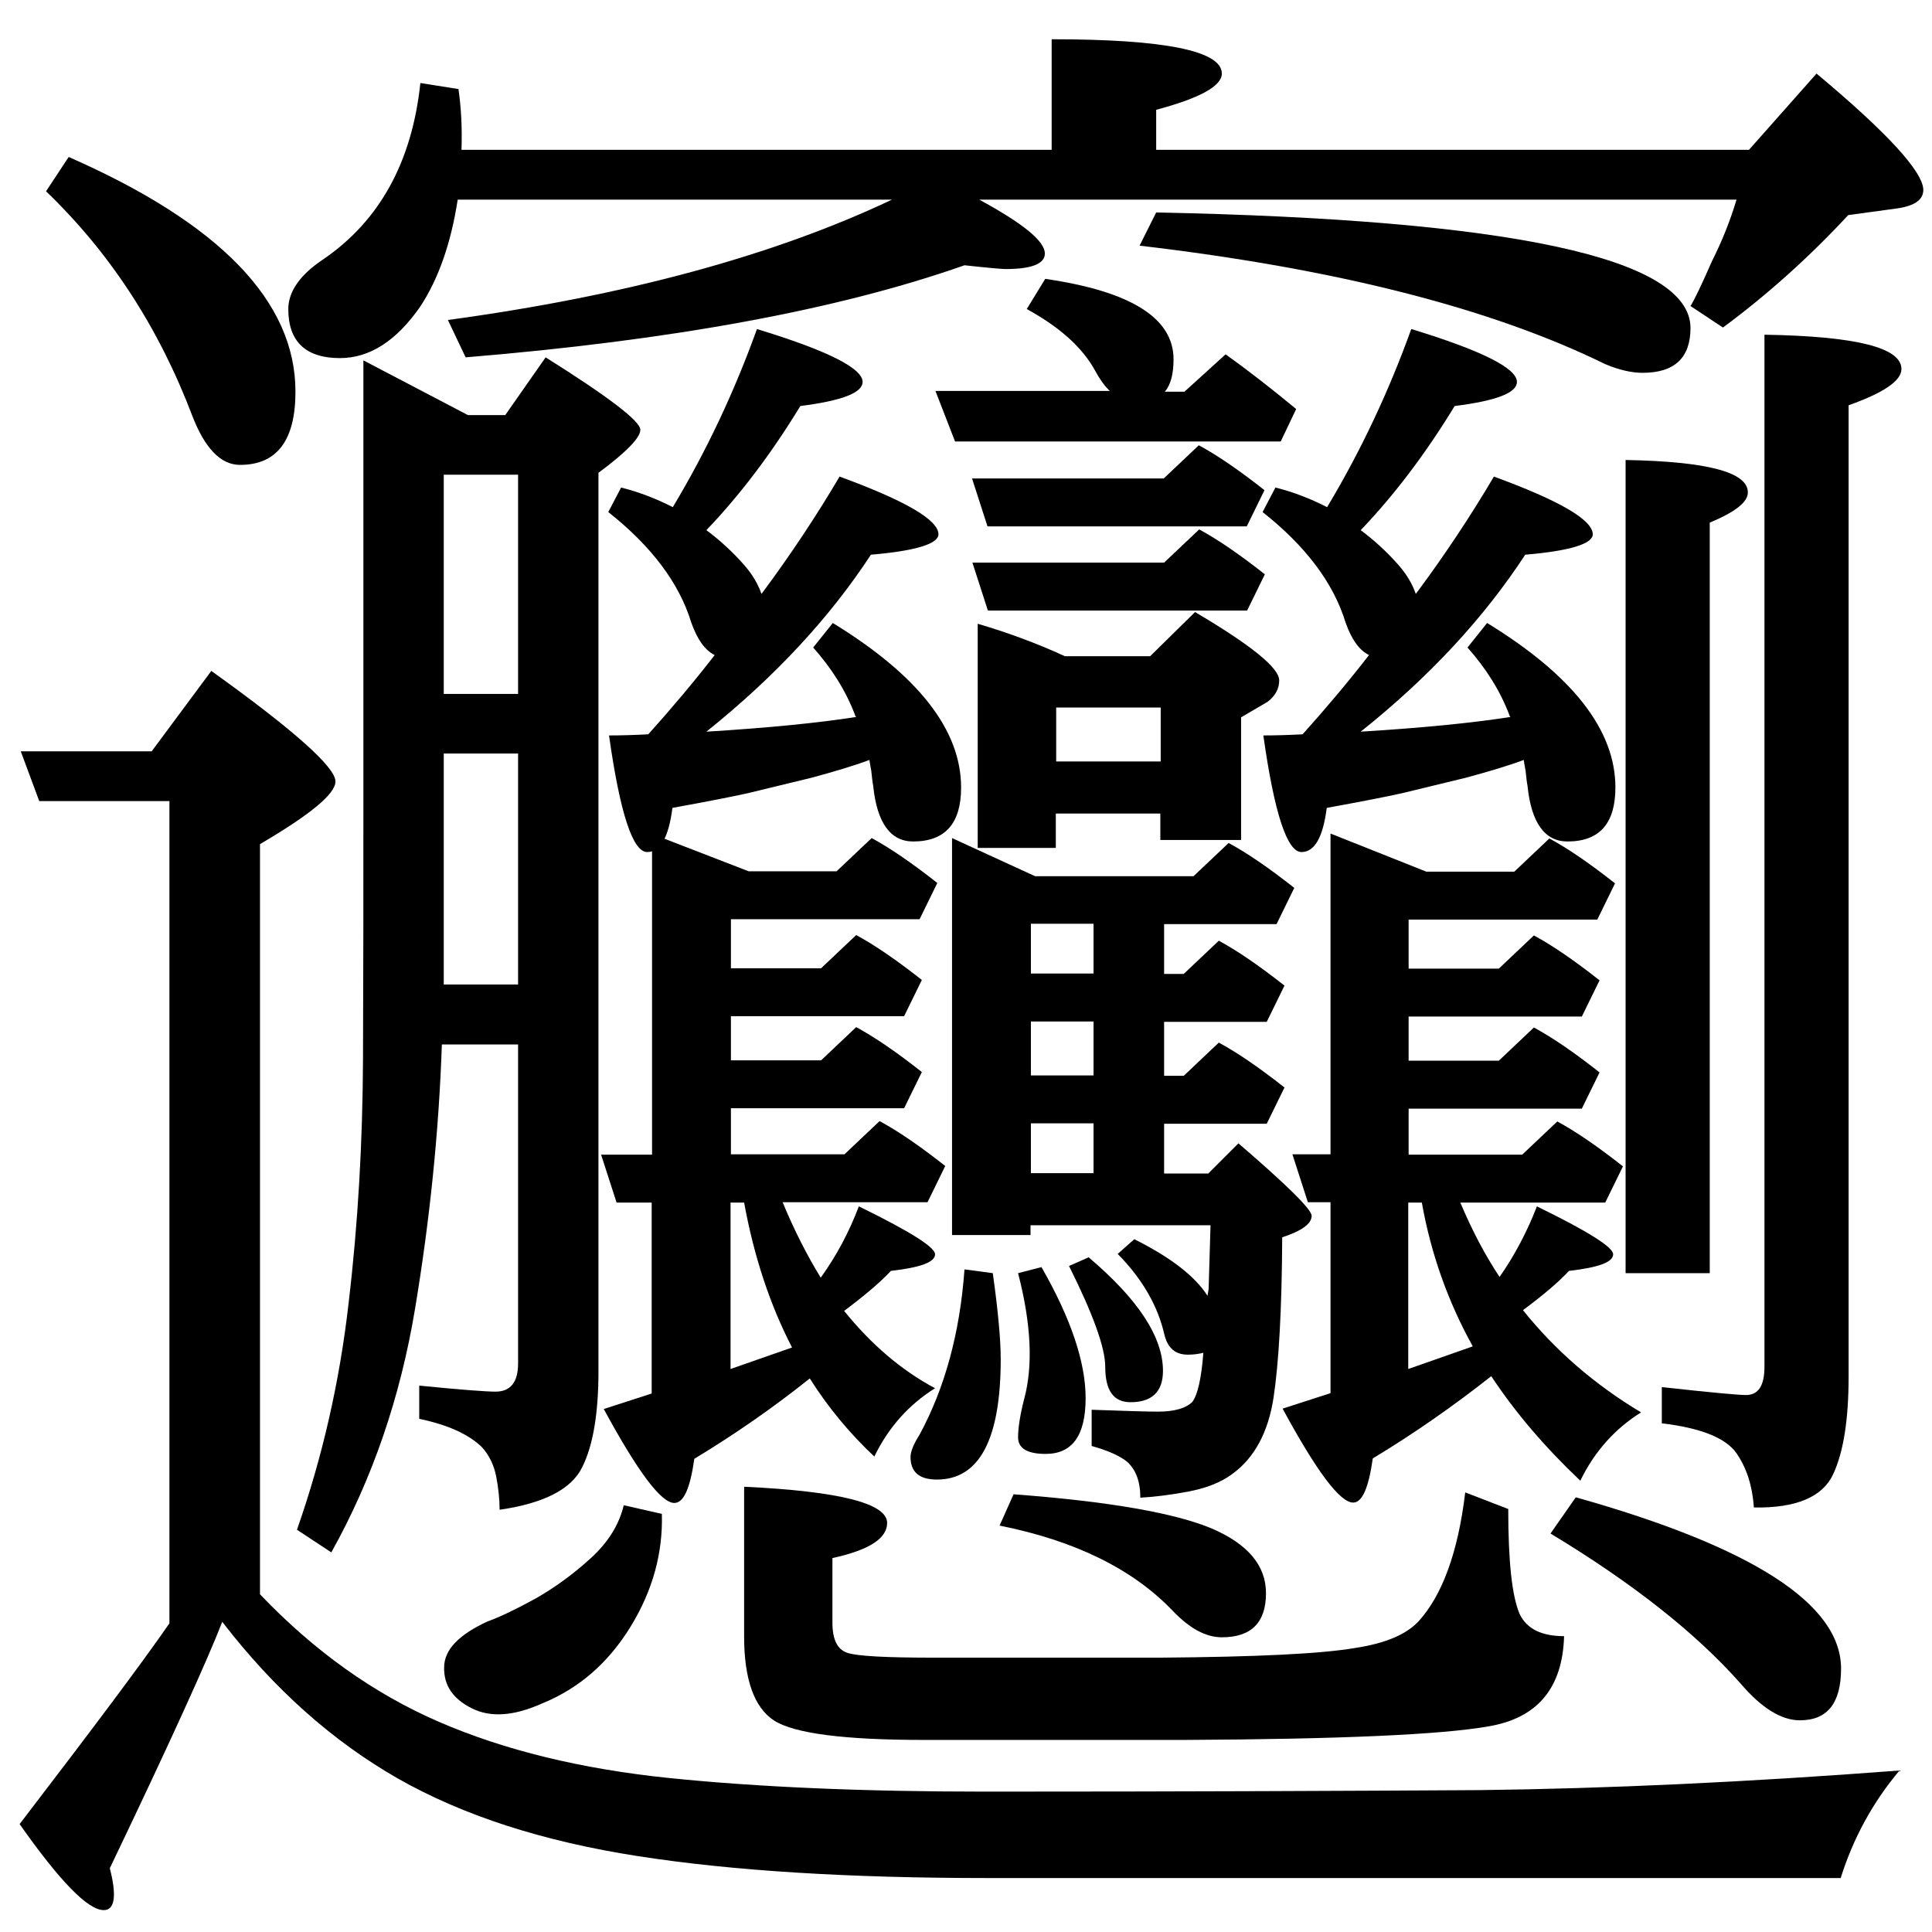 <?xml version="1.0" encoding="utf-8"?>
<!-- Generator: Adobe Illustrator 19.0.0, SVG Export Plug-In . SVG Version: 6.00 Build 0)  -->
<svg version="1.1"
	 id="svg16" xmlns:svg="http://www.w3.org/2000/svg" xmlns:cc="http://creativecommons.org/ns#" xmlns:rdf="http://www.w3.org/1999/02/22-rdf-syntax-ns#" xmlns:sodipodi="http://sodipodi.sourceforge.net/DTD/sodipodi-0.dtd" xmlns:dc="http://purl.org/dc/elements/1.1/" xmlns:inkscape="http://www.inkscape.org/namespaces/inkscape" inkscape:version="0.92.3 (2405546, 2018-03-11)" sodipodi:docname="Bi獺ng.svg"
	 xmlns="http://www.w3.org/2000/svg" xmlns:xlink="http://www.w3.org/1999/xlink" x="0px" y="0px" viewBox="106 -106 512 512"
	 style="enable-background:new 106 -106 512 512;" xml:space="preserve">
<sodipodi:namedview  id="namedview18" units="px" inkscape:cx="341.33333" borderopacity="1" bordercolor="#666666" pagecolor="#ffffff" guidetolerance="10" showgrid="false" inkscape:zoom="1" objecttolerance="10" gridtolerance="10" inkscape:cy="292.20942" inkscape:current-layer="svg16" inkscape:window-maximized="1" inkscape:pageshadow="2" inkscape:window-x="-8" inkscape:pageopacity="0" inkscape:window-height="837" inkscape:window-width="1600" inkscape:window-y="-8">
	</sodipodi:namedview>
<g>
	<path d="M414.4,20.8h-50.8l4.1,12.7h68.7l4.7-9.6c-6.6-5.2-12.4-9.2-17.4-11.9L414.4,20.8z"/>
	<path d="M367.8,55.8h68.7l4.7-9.6c-6.6-5.2-12.4-9.2-17.4-11.9l-9.3,8.8h-50.8L367.8,55.8z"/>
	<path d="M334.6-4.8c0-3.6-9.3-8.3-28-14c-5.9,16.4-13.3,32.2-22.3,47.2c-4.3-2.2-8.9-4-13.7-5.2l-3.4,6.5c11.4,9,18.8,18.8,22,29.3
		c1.6,4.5,3.6,7.3,6.2,8.6c-5.5,7.1-11.4,14.1-17.6,21c-3.8,0.2-7.3,0.3-10.4,0.3c2.9,20.6,6.3,30.9,10.1,30.9
		c3.5,0,5.7-3.9,6.7-11.7c8.8-1.6,15.5-2.9,20-3.9l16.9-4.1c5.9-1.6,11-3.1,15.3-4.7c0.2,1,0.3,2,0.5,2.9c0.2,1.7,0.3,3,0.5,3.9
		c1,9.9,4.6,14.8,10.6,14.8c8.5,0,12.7-4.8,12.7-14.3c0-15.2-11.3-29.7-34-43.6l-5.2,6.5c4.8,5.4,8.6,11.3,11.1,17.9
		c0,0.2,0.1,0.3,0.3,0.5c-10.2,1.6-23.4,2.9-39.7,3.9c18.1-14.5,32.7-30.2,43.6-46.9c11.9-1,17.9-2.9,17.9-5.4
		c0-3.8-8.7-8.9-26.2-15.3c-6.2,10.5-13.1,20.9-20.7,31.1c-0.9-2.6-2.4-5.2-4.7-7.8c-3.1-3.5-6.4-6.5-9.9-9.1
		c8.8-9.2,17.1-20.1,24.9-32.9C329.1,0.2,334.6-1.9,334.6-4.8z"/>
	<path d="M290,280.6c10.9-6.6,21.1-13.7,30.6-21.3c4.8,7.6,10.5,14.5,17.1,20.7c3.8-7.8,9.2-13.8,16.1-18.1
		c-9-4.8-17-11.7-24.1-20.5c5.5-4.1,9.7-7.7,12.4-10.6c7.8-0.9,11.7-2.3,11.7-4.4c0-1.9-6.7-6.1-20.2-12.7
		c-2.6,6.9-6,13.2-10.1,18.9c-3.6-5.9-7-12.5-10.1-20h38.4l4.7-9.6c-6.6-5.2-12.4-9.2-17.4-11.9l-9.3,8.8h-30.1v-12.2h45.9l4.7-9.6
		c-6.6-5.2-12.4-9.2-17.4-11.9l-9.3,8.8h-23.9v-11.7h45.9l4.7-9.6c-6.6-5.2-12.4-9.2-17.4-11.9l-9.3,8.8h-23.9v-13h50l4.7-9.6
		c-6.6-5.2-12.4-9.2-17.4-11.9l-9.3,8.8h-23.3L278.8,115v85h-13.5l4.1,12.7h9.3v50.6l-12.7,4.1c9,16.6,15.2,24.9,18.7,24.9
		C287.2,292.3,288.9,288.4,290,280.6z M299.6,212.7h3.6c2.6,14.2,6.8,27,12.7,38.4l-16.3,5.7V212.7z"/>
	<path d="M262.6,306.9c-4.6,4.2-9.5,7.8-14.8,10.8c-5.3,2.9-9.5,4.9-12.6,6c-7.6,3.5-11.5,7.5-11.5,12.2c-0.1,4.7,2.3,8.3,7.3,10.8
		c4.9,2.5,11.1,2.1,18.5-1.2c9.9-4,17.7-10.8,23.6-20.4c5.9-9.6,8.6-19.6,8.3-29.9l-10.1-2.3C270.1,298,267.2,302.7,262.6,306.9z"/>
	<path d="M508-4.8c0-3.6-9.3-8.3-28-14c-5.9,16.4-13.3,32.2-22.3,47.2c-4.3-2.2-8.9-4-13.7-5.2l-3.4,6.5c11.4,9,18.8,18.8,22,29.3
		c1.6,4.5,3.6,7.3,6.2,8.6c-5.5,7.1-11.4,14.1-17.6,21c-3.8,0.2-7.3,0.3-10.4,0.3c2.9,20.6,6.3,30.9,10.1,30.9
		c3.5,0,5.7-3.9,6.7-11.7c8.8-1.6,15.5-2.9,20-3.9l16.9-4.1c5.9-1.6,11-3.1,15.3-4.7c0.2,1,0.3,2,0.5,2.9c0.2,1.7,0.3,3,0.5,3.9
		c1,9.9,4.6,14.8,10.6,14.8c8.5,0,12.7-4.8,12.7-14.3c0-15.2-11.3-29.7-34-43.6l-5.2,6.5c4.8,5.4,8.6,11.3,11.1,17.9
		c0,0.2,0.1,0.3,0.3,0.5c-10.2,1.6-23.4,2.9-39.7,3.9c18.2-14.5,32.7-30.2,43.6-46.9c11.9-1,17.9-2.9,17.9-5.4
		c0-3.8-8.7-8.9-26.2-15.3c-6.2,10.5-13.1,20.9-20.7,31.1c-0.9-2.6-2.4-5.2-4.7-7.8c-3.1-3.5-6.4-6.5-9.9-9.1
		c8.8-9.2,17.1-20.1,24.9-32.9C502.6,0.2,508-1.9,508-4.8z"/>
	<path d="M367,368.8c-32.3,0-60.2-1.2-83.6-3.6c-23.4-2.4-43.8-7.4-61.1-14.9c-17.3-7.5-33.1-18.8-47.4-33.8V117.7
		c13.3-7.8,20-13.3,20-16.6c0-3.8-11-13.6-32.9-29.3l-15.8,21.3h-34.7l4.9,13.2h34.5v217.9c-7.4,10.7-20.7,28.4-39.7,53.2
		c10.7,15.2,18.1,22.8,22.3,22.8c2.9,0,3.5-3.7,1.6-11.1c15.9-33.2,25.8-55,29.8-65.3c13.7,17.8,29.2,31.6,46.5,41.5
		c17.4,9.9,38.6,16.7,63.7,20.6c25.1,3.9,55.9,5.8,92.6,5.8h226.1c3.3-10.5,8.5-20.1,15.6-28.5c-40.6,3.1-77.7,4.8-111.2,5.2
		C464.4,368.6,420.7,368.8,367,368.8z"/>
	<path d="M434.9,116.5V84.1l7-4.1c2.1-1.6,3.1-3.5,3.1-5.7c0-3.3-7.4-9.3-22.3-18.1l-11.9,11.7h-22.6c-7.6-3.5-15.3-6.3-23.1-8.6
		v59.4h20.7v-9.1h27.7v7H434.9z M385.9,95.8V81.5h27.7v14.3H385.9z"/>
	<path d="M169.6,17.2c9.8,0,14.7-6.5,14.7-19.4c0-23.9-20-44.6-60.1-62.2l-6,9.1c16.9,16.2,29.9,36.1,38.8,59.6
		C160.3,12.8,164.5,17.2,169.6,17.2z"/>
	<path d="M559.1,32.5c6.7-2.8,10.1-5.4,10.1-8c0-5.4-10.8-8.2-32.4-8.6v215.5h22.3V32.5z"/>
	<path d="M412.4-49.7l-4.4,8.8c51.9,6.1,93,16.5,123.4,31.4c3.8,1.6,7.1,2.3,9.9,2.3c8.5,0,12.7-4,12.7-11.9
		C553.9-37.6,506.7-47.8,412.4-49.7z"/>
	<path d="M250.6-11.3L239.9,4h-9.9l-27.7-14.5v120.3c0,21.3,0,42.9-0.1,64.8c-0.1,22-1.3,43.5-3.8,64.6c-2.4,21.1-7,41.1-13.7,60.2
		l9.1,6c10.9-19.5,18.3-41.1,22.2-64.6c3.9-23.5,6.3-46.8,7.1-70h20.2v84.5c0,5-2,7.5-6,7.5c-2.4,0-9.2-0.5-20.2-1.6v8.8
		c7.6,1.6,13.1,4.1,16.6,7.5c1.9,2.1,3.2,4.7,3.8,7.8c0.6,3.1,0.9,6.1,0.9,8.8c11.8-1.7,19.1-5.5,21.9-11.3
		c2.9-5.8,4.3-14.3,4.3-25.5v-238c7.4-5.5,11.1-9.3,11.1-11.4C275.7,5.6,267.3-0.8,250.6-11.3z M243.3,154.9h-19.7V93.7h19.7V154.9z
		 M243.3,77.9h-19.7V19.8h19.7V77.9z"/>
	<path d="M587.4-86.5l-17.9,20.2H412.4v-10.6c11.6-3.1,17.4-6.3,17.4-9.6c0-6-15-9.1-45.1-9.1v29.3H228.3c0.2-5.9-0.1-11.2-0.8-16.1
		l-10.1-1.6c-2.2,20.9-10.8,36.5-25.7,46.7c-6.2,4.1-9.3,8.6-9.3,13.2c0,8.6,4.6,13,13.7,13c7.9,0,15-4.6,21.3-13.7
		c4.8-7.3,8.1-16.7,9.9-28.3h115.1c-31.5,14.9-70.7,25.5-117.7,31.9l4.7,9.9c54.6-4.5,98.7-12.6,132.2-24.4c6.4,0.7,10,1,10.9,1
		c6.9,0,10.4-1.4,10.4-4.1c0-3.3-5.8-8-17.4-14.3h200.7c-1.7,5.7-3.9,11.1-6.5,16.3c-2.9,6.6-4.8,10.5-5.7,11.9l8.6,5.7
		c11.9-8.8,23-18.8,33.2-29.8l13.2-1.8c4.5-0.7,6.7-2.3,6.7-4.9C615.6-60.5,606.2-70.8,587.4-86.5z"/>
	<path d="M573.6-17.3v273.5c0,5-1.6,7.5-4.9,7.5c-2.1,0-9.5-0.7-22.3-2.1v9.6c10.2,1.2,16.8,3.8,19.7,7.8c2.8,4,4.3,8.8,4.7,14.5
		c11.2,0.2,18.2-2.8,21-8.8c2.8-6,4.1-14.7,4.1-25.9V1.4c9.3-3.3,14-6.5,14-9.6C609.9-13.9,597.8-16.9,573.6-17.3z"/>
	<path d="M509.6,241.2c5.4-4,9.4-7.4,12.2-10.4c7.8-0.9,11.7-2.3,11.7-4.4c0-1.9-6.7-6.1-20.2-12.7c-2.6,6.7-5.9,13-9.9,18.7
		c-4-6-7.4-12.6-10.4-19.7h38.4l4.7-9.6c-6.6-5.2-12.4-9.2-17.4-11.9l-9.3,8.8h-30.1v-12.2h45.9l4.7-9.6
		c-6.6-5.2-12.4-9.2-17.4-11.9l-9.3,8.8h-23.9v-11.7h45.9l4.7-9.6c-6.6-5.2-12.4-9.2-17.4-11.9l-9.3,8.8h-23.9v-13h50l4.7-9.6
		c-6.6-5.2-12.4-9.2-17.4-11.9l-9.3,8.8h-23.3l-25.4-10.1v85h-10.1l4.1,12.7h6v50.6l-12.7,4.1c9,16.6,15.2,24.9,18.7,24.9
		c2.4,0,4.1-3.9,5.2-11.7c11.1-6.7,21.5-14,31.4-21.8c6.4,9.7,14.3,18.9,23.6,27.7c3.8-7.8,9.2-13.8,16.1-18.1
		C528.4,260.8,518.1,251.8,509.6,241.2z M479.2,256.8v-44.1h3.6c2.4,13.5,6.9,26.2,13.5,38.1L479.2,256.8z"/>
	<path d="M405.6,265.6c5.7,0,8.6-2.8,8.6-8.3c0-9-6.6-19-19.7-30.1l-5.2,2.3c6.4,12.8,9.6,21.7,9.6,26.7
		C398.9,262.5,401.1,265.6,405.6,265.6z"/>
	<path d="M358.4,221.3h20.7v-2.6h47.7l-0.5,16.9l-0.3,1.8c-3.3-5.2-9.8-10.2-19.4-15l-4.4,3.9c6.6,6.7,10.7,13.9,12.4,21.5
		c0.9,3.5,2.9,5.2,6.2,5.2c1.6,0,2.9-0.2,4.1-0.5c-0.5,6.7-1.5,11.1-2.9,13c-1.7,1.7-4.8,2.6-9.1,2.6c-3.1,0-9-0.2-17.6-0.5v9.6
		c4.3,1.2,7.4,2.6,9.3,4.1c2.4,2.1,3.6,5.3,3.6,9.6c3.6-0.2,7.8-0.7,12.6-1.6c4.8-0.9,8.7-2.4,11.8-4.7c5.9-4.3,9.5-11.1,10.9-20.2
		c1.4-9.2,2.2-23.3,2.3-42.5c5.2-1.7,7.8-3.6,7.8-5.7c0-1.7-6.5-8.1-19.4-19.2l-8,8h-11.7v-13.2h27.2l4.7-9.6
		c-6.6-5.2-12.4-9.2-17.4-11.9l-9.3,8.8h-5.2v-14.3h27.2l4.7-9.6c-6.6-5.2-12.4-9.2-17.4-11.9l-9.3,8.8h-5.2v-13.2h29.8l4.7-9.6
		c-6.6-5.2-12.4-9.2-17.4-11.9l-9.3,8.8h-42l-22-10.1V221.3z M379.2,138.8h16.6V152h-16.6V138.8z M379.2,164.7h16.6V179h-16.6V164.7
		z M379.2,191.7h16.6v13.2h-16.6V191.7z"/>
	<path d="M375.8,274.9c0,2.9,2.4,4.4,7.3,4.4c7.1,0,10.6-4.9,10.6-14.8c0-9.5-3.9-21.1-11.7-34.7l-6.2,1.6c3.5,13.5,4,24.6,1.6,33.4
		C376.3,269.1,375.8,272.5,375.8,274.9z"/>
	<path d="M370.9,298.3c20,4,35.3,11.5,45.9,22.6c4.5,4.7,8.8,7,13,7c7.8,0,11.7-3.9,11.7-11.7c0-7.3-4.8-13-14.3-17.1
		c-9.7-4.1-27.2-7.2-52.6-9.1L370.9,298.3z"/>
	<path d="M347.3,280.1c0,4,2.3,6,7,6c11.2,0,16.9-10.6,16.9-31.9c0-5.2-0.7-12.8-2.1-22.8l-7.5-1c-1.2,16.8-5.2,31.4-11.9,43.8
		C348.1,276.7,347.3,278.7,347.3,280.1z"/>
	<path d="M567.4,340.3c5.5,6.4,10.7,9.6,15.6,9.6c7.3,0,10.9-4.6,10.9-13.7c0-17.1-23.4-32.2-70.3-45.4l-6.7,9.6
		C538.6,313.5,555.5,326.8,567.4,340.3z"/>
	<path d="M311.2,350c5.4,3.4,18.6,5.1,39.7,5.1h69c41.3-0.2,68.2-1.4,80.6-3.6c13-2.2,19.6-10.2,20-23.9c-5.9,0-9.8-1.9-11.7-5.7
		c-2.1-4.7-3.1-14-3.1-28l-11.4-4.4c-1.9,15.9-6.1,27.3-12.4,34.2c-3.3,3.5-8.8,5.8-16.6,7c-9.2,1.6-26.5,2.4-52.1,2.6h-59.4
		c-13,0-20.7-0.4-23.3-1.3c-2.6-0.9-3.9-3.5-3.9-8v-17.1c9.7-2.1,14.5-5.2,14.5-9.3c0-5.2-12.6-8.4-37.9-9.6v39.7
		C303.2,339.1,305.9,346.6,311.2,350z"/>
</g>
<path d="M359.1,11h86.3l4.1-8.6c-6.9-5.7-13.1-10.5-18.7-14.5l-10.9,9.9h-5.2c1.6-1.9,2.3-4.8,2.3-8.6c0-10.9-11.3-18-34-21.3
	l-4.9,8c8.6,4.7,14.7,10.1,18.1,16.3c1.2,2.2,2.5,4.1,3.9,5.4h-46.2L359.1,11z"/>
</svg>
